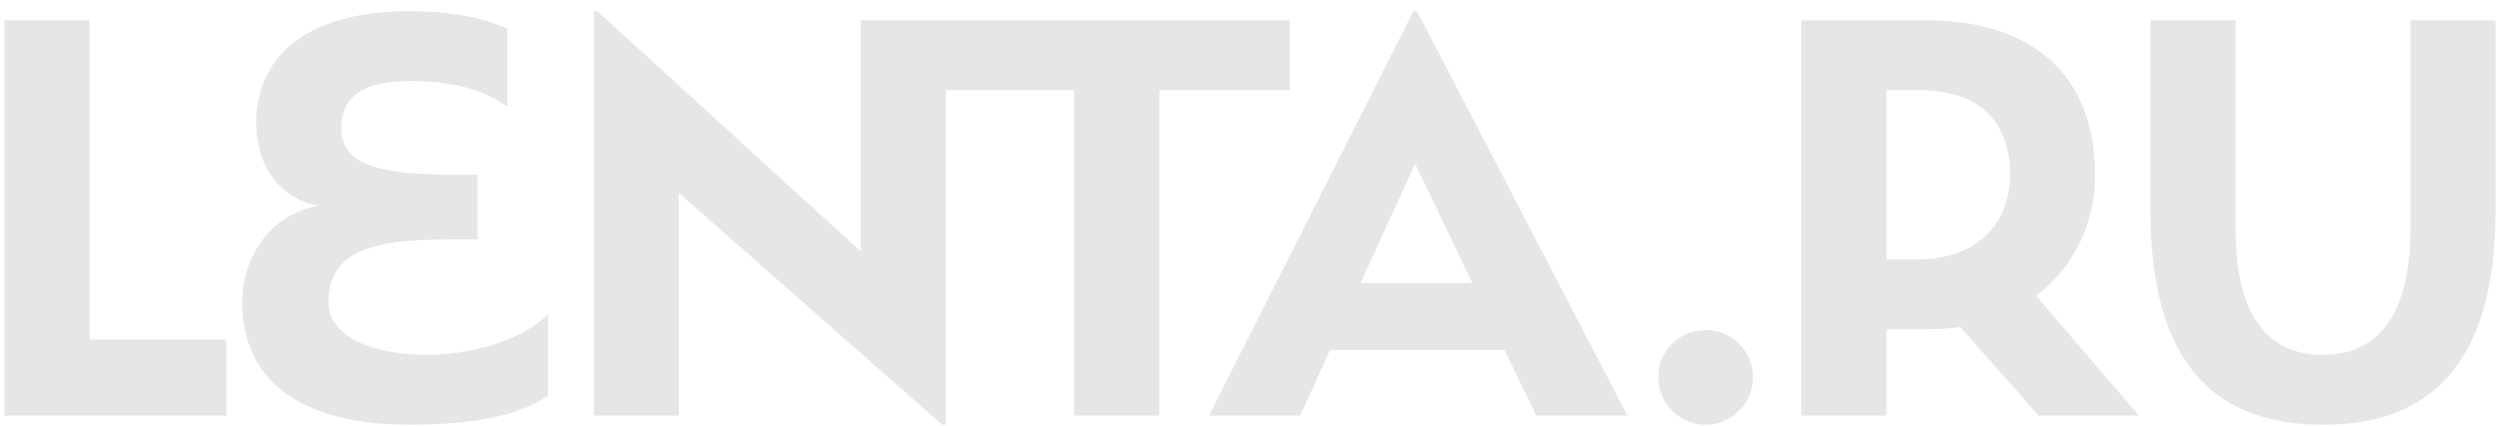 <svg xmlns="http://www.w3.org/2000/svg" width="135" height="23" fill="none"><g clip-path="url(#a)"><path fill="#E6E6E6" d="M.24 22.443V1.097h4.598v17.24h7.388v4.106H.24Zm21.839.492c3.546 0 5.944-.492 7.52-1.576V16.95c-1.125 1.192-3.71 2.209-6.601 2.209-2.316 0-5.254-.723-5.254-2.857 0-3.251 3.415-3.383 7.487-3.383h.559V9.44h-.756c-4.04 0-6.6-.296-6.6-2.53 0-1.937 1.576-2.528 3.645-2.528 2.717 0 4.184.58 5.32 1.379V1.556c-1.117-.525-2.857-.952-5.32-.952-4.598 0-8.243 1.773-8.243 6.108 0 1.74.887 3.94 3.383 4.4-2.595.428-4.138 2.76-4.138 5.19 0 4.86 4.039 6.633 8.998 6.633Zm24.4-21.838v12.479L32.259.604h-.197v21.839h4.597v-12.02l14.22 12.512h.197V4.873h6.93v17.57h4.597V4.873h7.06V1.097H46.478Zm36.477 21.346h4.926L76.52.604h-.197L65.288 22.443h4.926l1.609-3.547h9.425l1.707 3.547ZM76.421 8.847l3.087 6.436h-6.043l2.956-6.436Zm13.125 11.517a2.568 2.568 0 0 0 2.571 2.57c1.391 0 2.541-1.148 2.541-2.57s-1.15-2.54-2.54-2.54c-1.422 0-2.572 1.119-2.572 2.54Zm7.728 2.079h4.598v-4.664h2.167c.624 0 1.248-.032 1.807-.131l4.236 4.795h5.418l-5.55-6.47c2.036-1.543 3.186-3.908 3.186-6.535 0-5.386-3.415-8.341-9.097-8.341h-6.765v21.346Zm4.598-17.57h1.741c3.284 0 4.926 1.675 4.926 4.565 0 2.562-1.708 4.565-4.959 4.565h-1.708v-9.13Zm23.579 14.286c-3.021 0-4.729-2.119-4.729-6.815V1.097h-4.597v10.229c0 7.126 2.529 11.61 9.327 11.61s9.308-4.582 9.308-11.61V1.096h-4.597v11.248c0 4.696-1.789 6.815-4.711 6.815h-.001Z"/></g><defs><clipPath id="a"><path fill="#fff" d="M.24.604h134.52v22.33H.24z"/></clipPath></defs></svg>